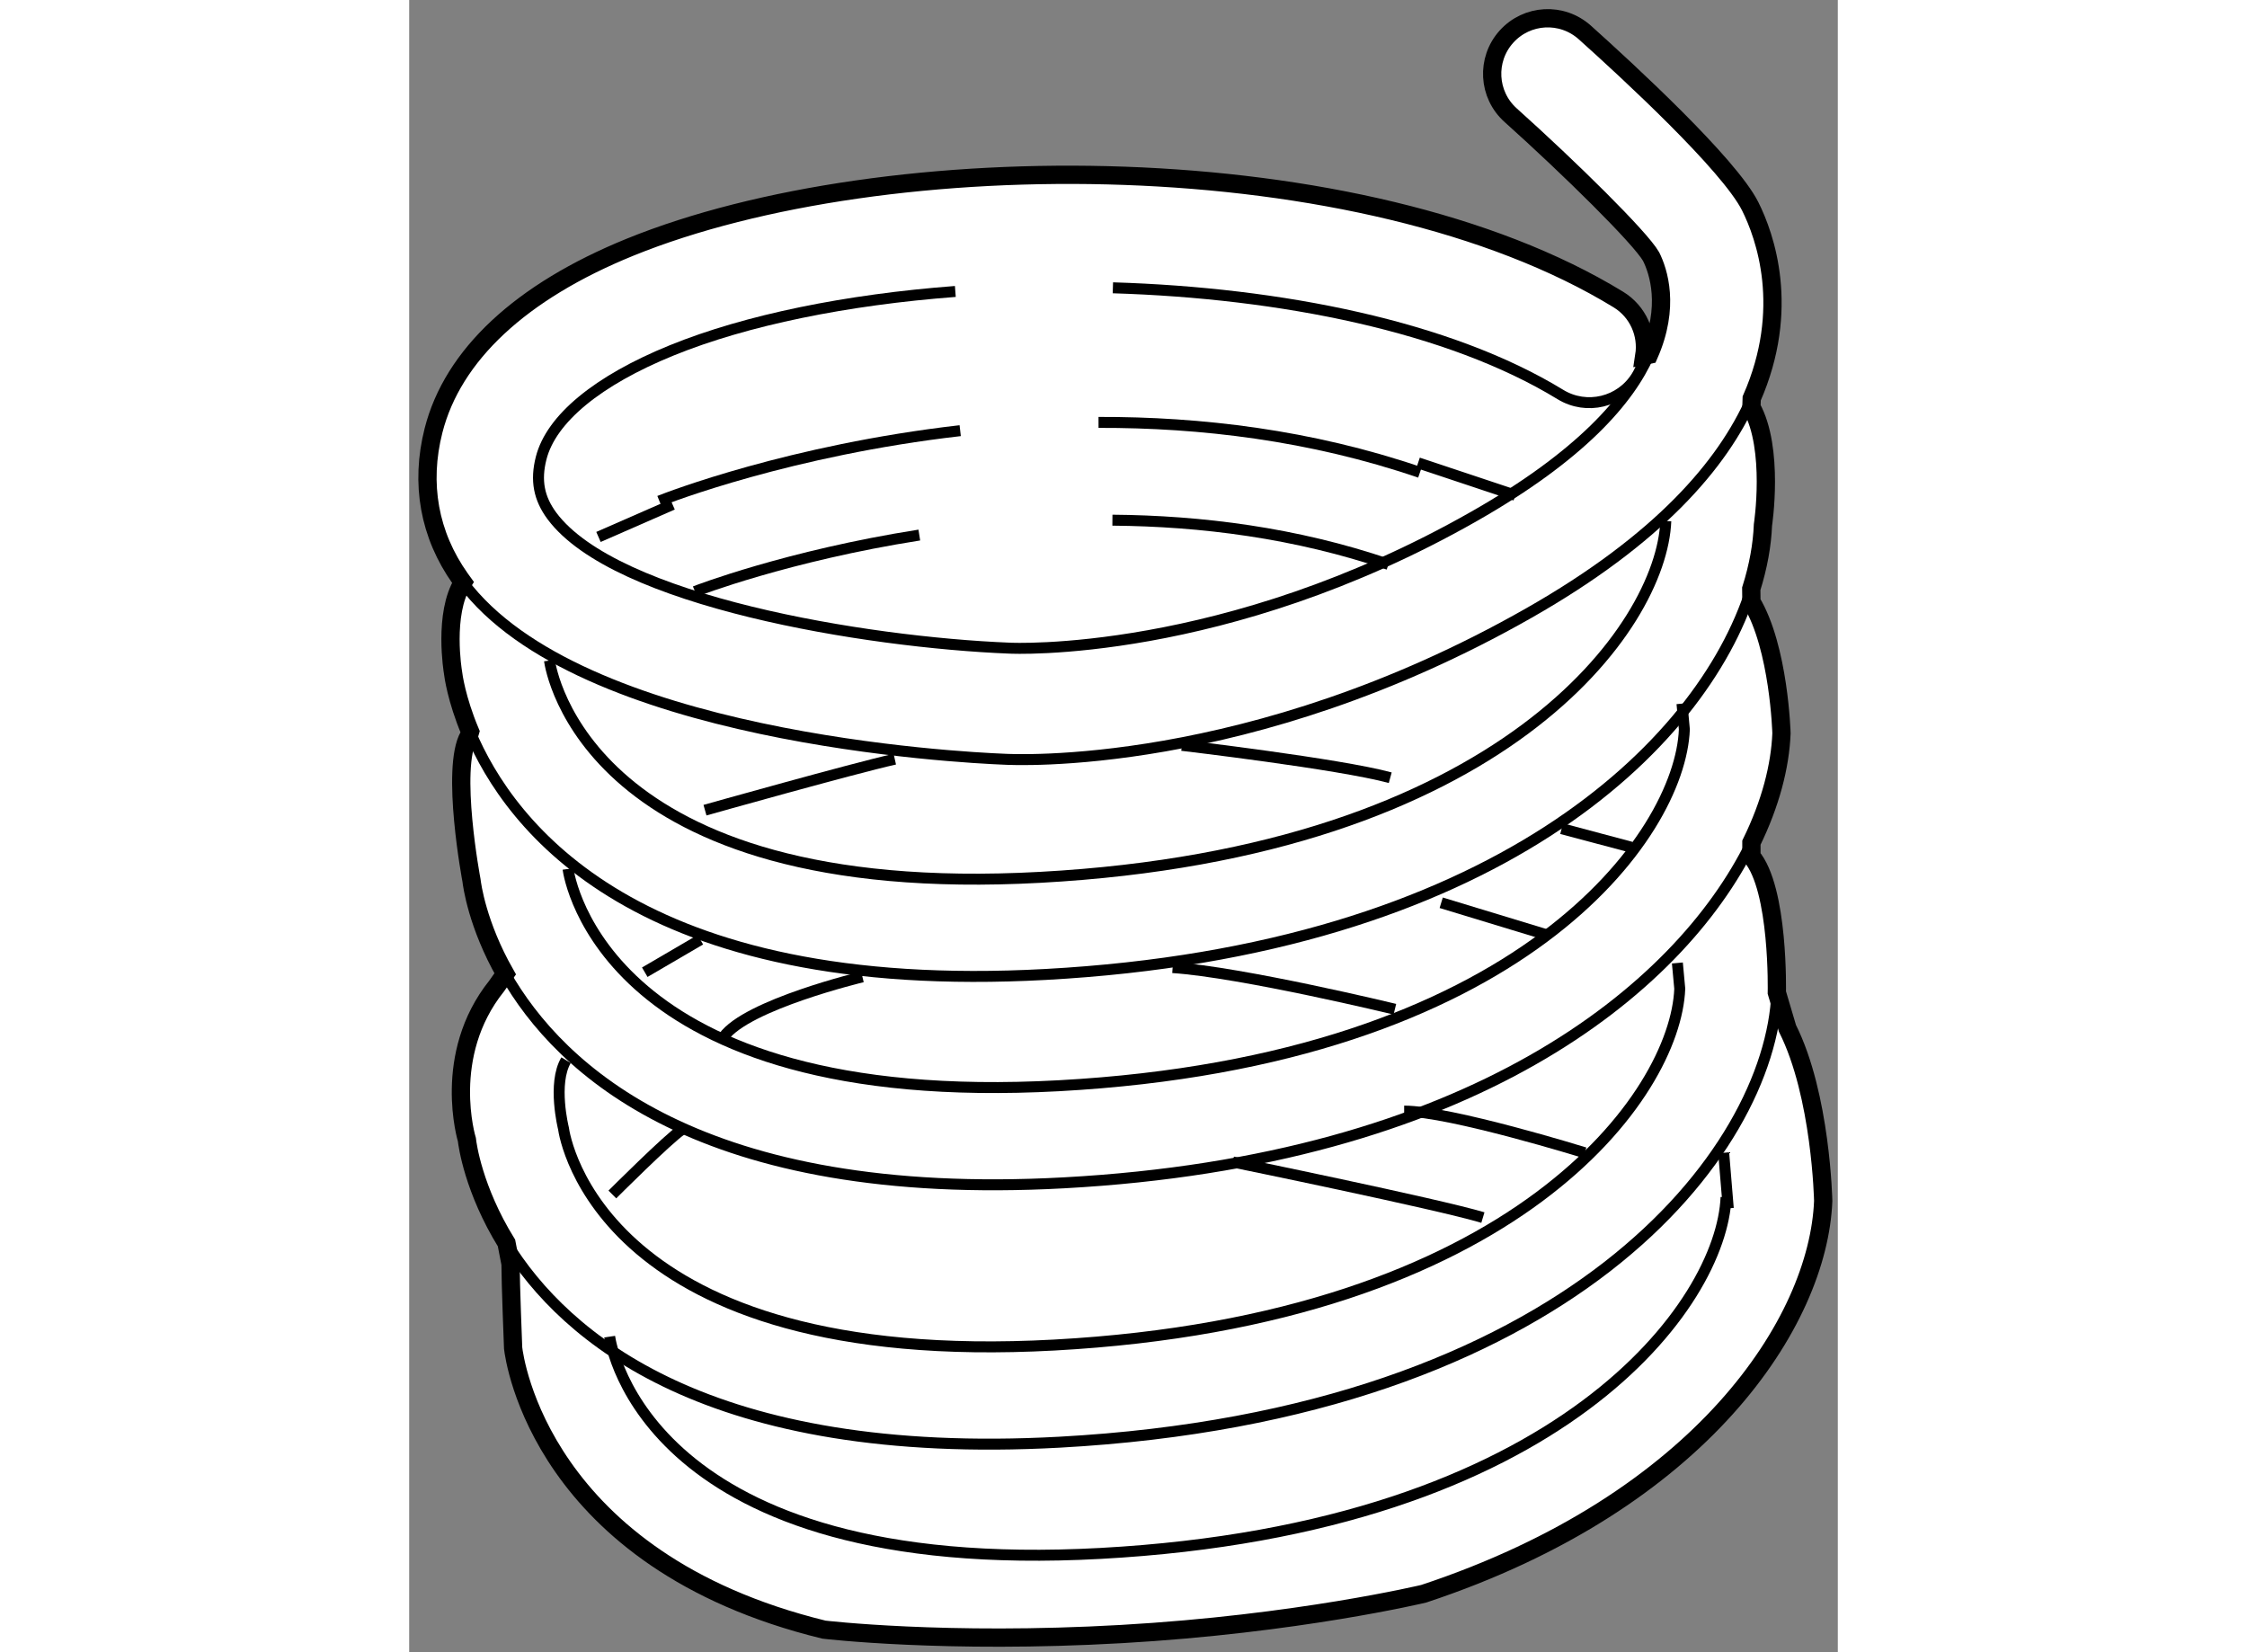 <?xml version="1.0" encoding="utf-8"?>
<!-- Generator: Adobe Illustrator 15.1.0, SVG Export Plug-In . SVG Version: 6.00 Build 0)  -->
<!DOCTYPE svg PUBLIC "-//W3C//DTD SVG 1.1//EN" "http://www.w3.org/Graphics/SVG/1.1/DTD/svg11.dtd">
<svg version="1.1" xmlns="http://www.w3.org/2000/svg" xmlns:xlink="http://www.w3.org/1999/xlink" x="0px" y="0px" width="244.8px"
	 height="180px" viewBox="140.473 69.562 39.101 45.22" enable-background="new 0 0 244.8 180" xml:space="preserve">
	
<rect x="140.473" y="69.562" width="39.101" height="45.22" fill="#808080" stroke="none"/>
	
<g><path fill="#FFFFFF" stroke="#000000" stroke-width="0.5" d="M143.247,104.155c0,0.506,0.071,2.304,0.071,2.304
			c0.034,0.293,0.765,5.814,8.506,7.705c0,0,3.325,0.396,8.141,0.121c4.816-0.274,8.275-1.103,8.275-1.103
			c7.619-2.522,10.802-7.451,10.934-10.749c0,0-0.056-2.893-0.979-4.726l-0.29-0.979c0,0,0.064-2.839-0.696-3.728v-0.375
			c0.522-1.065,0.787-2.091,0.823-2.992c0,0-0.063-2.336-0.823-3.602l-0.004-0.354c0.194-0.615,0.298-1.203,0.32-1.749
			c0,0,0.318-2.08-0.316-3.221l0.008-0.24c1.08-2.456,0.364-4.447-0.04-5.256c-0.575-1.148-3.358-3.712-4.527-4.76
			c-0.627-0.562-1.586-0.509-2.148,0.117c-0.56,0.625-0.509,1.586,0.118,2.147c1.62,1.453,3.55,3.354,3.843,3.868
			c0.203,0.406,0.523,1.371-0.056,2.687l-0.129,0.026c0.092-0.589-0.169-1.204-0.709-1.535c-6.985-4.274-20.042-4.281-27.052-1.433
			c-2.991,1.217-4.852,2.951-5.378,5.017c-0.37,1.457-0.118,2.854,0.732,4.054l0.073,0.101c-0.542,0.862-0.274,2.452-0.274,2.452
			c0.011,0.095,0.096,0.741,0.47,1.635l-0.034,0.118c-0.507,0.887,0.072,3.95,0.072,3.95c0.015,0.127,0.157,1.213,0.923,2.561
			l-0.234,0.332c-1.521,1.901-0.815,4.205-0.815,4.205c0.015,0.135,0.176,1.358,1.084,2.829L143.247,104.155z"></path><path fill="none" stroke="#000000" stroke-width="0.3" d="M174.406,79.273c-0.54,1.227-1.862,2.757-4.792,4.424
			c-6.825,3.883-12.66,3.61-12.72,3.604c-3.932-0.158-10.771-1.281-12.513-3.617c-0.359-0.485-0.452-0.973-0.296-1.585
			c0.275-1.076,1.545-2.123,3.575-2.948c2.049-0.833,4.793-1.387,7.761-1.612"></path><path fill="none" stroke="#000000" stroke-width="0.3" d="M141.871,85.402c0.023,0.035,0.048,0.066,0.073,0.101
			c3.172,4.253,13.62,4.791,14.802,4.838c0.239,0.014,6.718,0.356,14.372-4c3.551-2.02,5.307-4.071,6.099-5.871"></path><path fill="none" stroke="#000000" stroke-width="0.3" d="M159.733,77.439c4.601,0.14,9.207,1.06,12.247,2.92
			c0.718,0.439,1.653,0.213,2.091-0.502c0.108-0.177,0.176-0.365,0.206-0.558"></path><path fill="none" stroke="#000000" stroke-width="0.3" d="M142.14,89.59c1.084,2.589,4.591,7.251,15.753,6.642
			c12.228-0.667,17.955-6.252,19.313-10.552"></path><path fill="none" stroke="#000000" stroke-width="0.3" d="M174.866,83.823c-0.114,2.885-4.452,9.06-17.118,9.751
			c-12.384,0.677-13.397-5.661-13.435-5.933"></path><path fill="none" stroke="#000000" stroke-width="0.3" d="M143.101,96.219c1.496,2.629,5.367,6.259,15.298,5.716
			c11.074-0.604,16.817-5.244,18.811-9.308"></path><path fill="none" stroke="#000000" stroke-width="0.3" d="M144.821,93.345c0.037,0.271,1.051,6.607,13.433,5.933
			c12.668-0.691,17.004-6.866,17.12-9.751l-0.065-0.707"></path><path fill="none" stroke="#000000" stroke-width="0.3" d="M144.767,98.578c-0.379,0.636-0.072,1.864-0.072,1.864
			c0.037,0.269,1.051,6.607,13.433,5.933c12.669-0.69,17.005-6.868,17.12-9.751l-0.065-0.706"></path><path fill="none" stroke="#000000" stroke-width="0.3" d="M178.195,97.708c-0.069-0.14-0.145-0.271-0.226-0.398l-0.064-0.58
			c-0.174,4.354-5.658,11.541-19.633,12.304c-9.594,0.521-13.533-2.848-15.138-5.448"></path><path fill="none" stroke="#000000" stroke-width="0.3" d="M176.515,102.328c-0.116,2.882-4.452,9.06-17.119,9.75
			c-12.383,0.675-13.397-5.663-13.436-5.933"></path><path fill="none" stroke="#000000" stroke-width="0.3" d="M155.554,81.349c-4.644,0.533-7.99,1.828-8.233,1.926"></path><path fill="none" stroke="#000000" stroke-width="0.3" d="M168.137,82.492c-2.988-1.021-6.012-1.377-8.797-1.369"></path><path fill="none" stroke="#000000" stroke-width="0.3" d="M159.72,83.799c2.426,0.019,5.023,0.346,7.555,1.21"></path><path fill="none" stroke="#000000" stroke-width="0.3" d="M148.296,85.751c0.051-0.021,2.535-0.979,6.139-1.545"></path><line fill="none" stroke="#000000" stroke-width="0.3" x1="176.576" y1="102.634" x2="176.45" y2="101.112"></line><line fill="none" stroke="#000000" stroke-width="0.3" x1="168.086" y1="82.23" x2="170.747" y2="83.117"></line><line fill="none" stroke="#000000" stroke-width="0.3" x1="147.682" y1="83.37" x2="145.654" y2="84.258"></line><path fill="none" stroke="#000000" stroke-width="0.3" d="M148.569,91.736c0,0,4.055-1.142,5.195-1.396"></path><path fill="none" stroke="#000000" stroke-width="0.3" d="M161.622,89.962c0,0,4.309,0.506,5.702,0.886"></path><line fill="none" stroke="#000000" stroke-width="0.3" x1="172.015" y1="92.242" x2="173.915" y2="92.748"></line><line fill="none" stroke="#000000" stroke-width="0.3" x1="168.719" y1="94.27" x2="171.634" y2="95.156"></line><path fill="none" stroke="#000000" stroke-width="0.3" d="M167.451,97.184c0,0-4.183-1.013-6.083-1.14"></path><path fill="none" stroke="#000000" stroke-width="0.3" d="M152.878,96.298c0,0-3.168,0.759-3.801,1.647"></path><line fill="none" stroke="#000000" stroke-width="0.3" x1="146.921" y1="96.171" x2="148.442" y2="95.282"></line><path fill="none" stroke="#000000" stroke-width="0.3" d="M172.647,101.112c0,0-3.676-1.14-4.942-1.14"></path><path fill="none" stroke="#000000" stroke-width="0.3" d="M163.016,101.365c0,0,5.577,1.142,6.844,1.521"></path><path fill="none" stroke="#000000" stroke-width="0.3" d="M146.034,102.254c0,0,1.521-1.521,1.901-1.774"></path></g>


</svg>